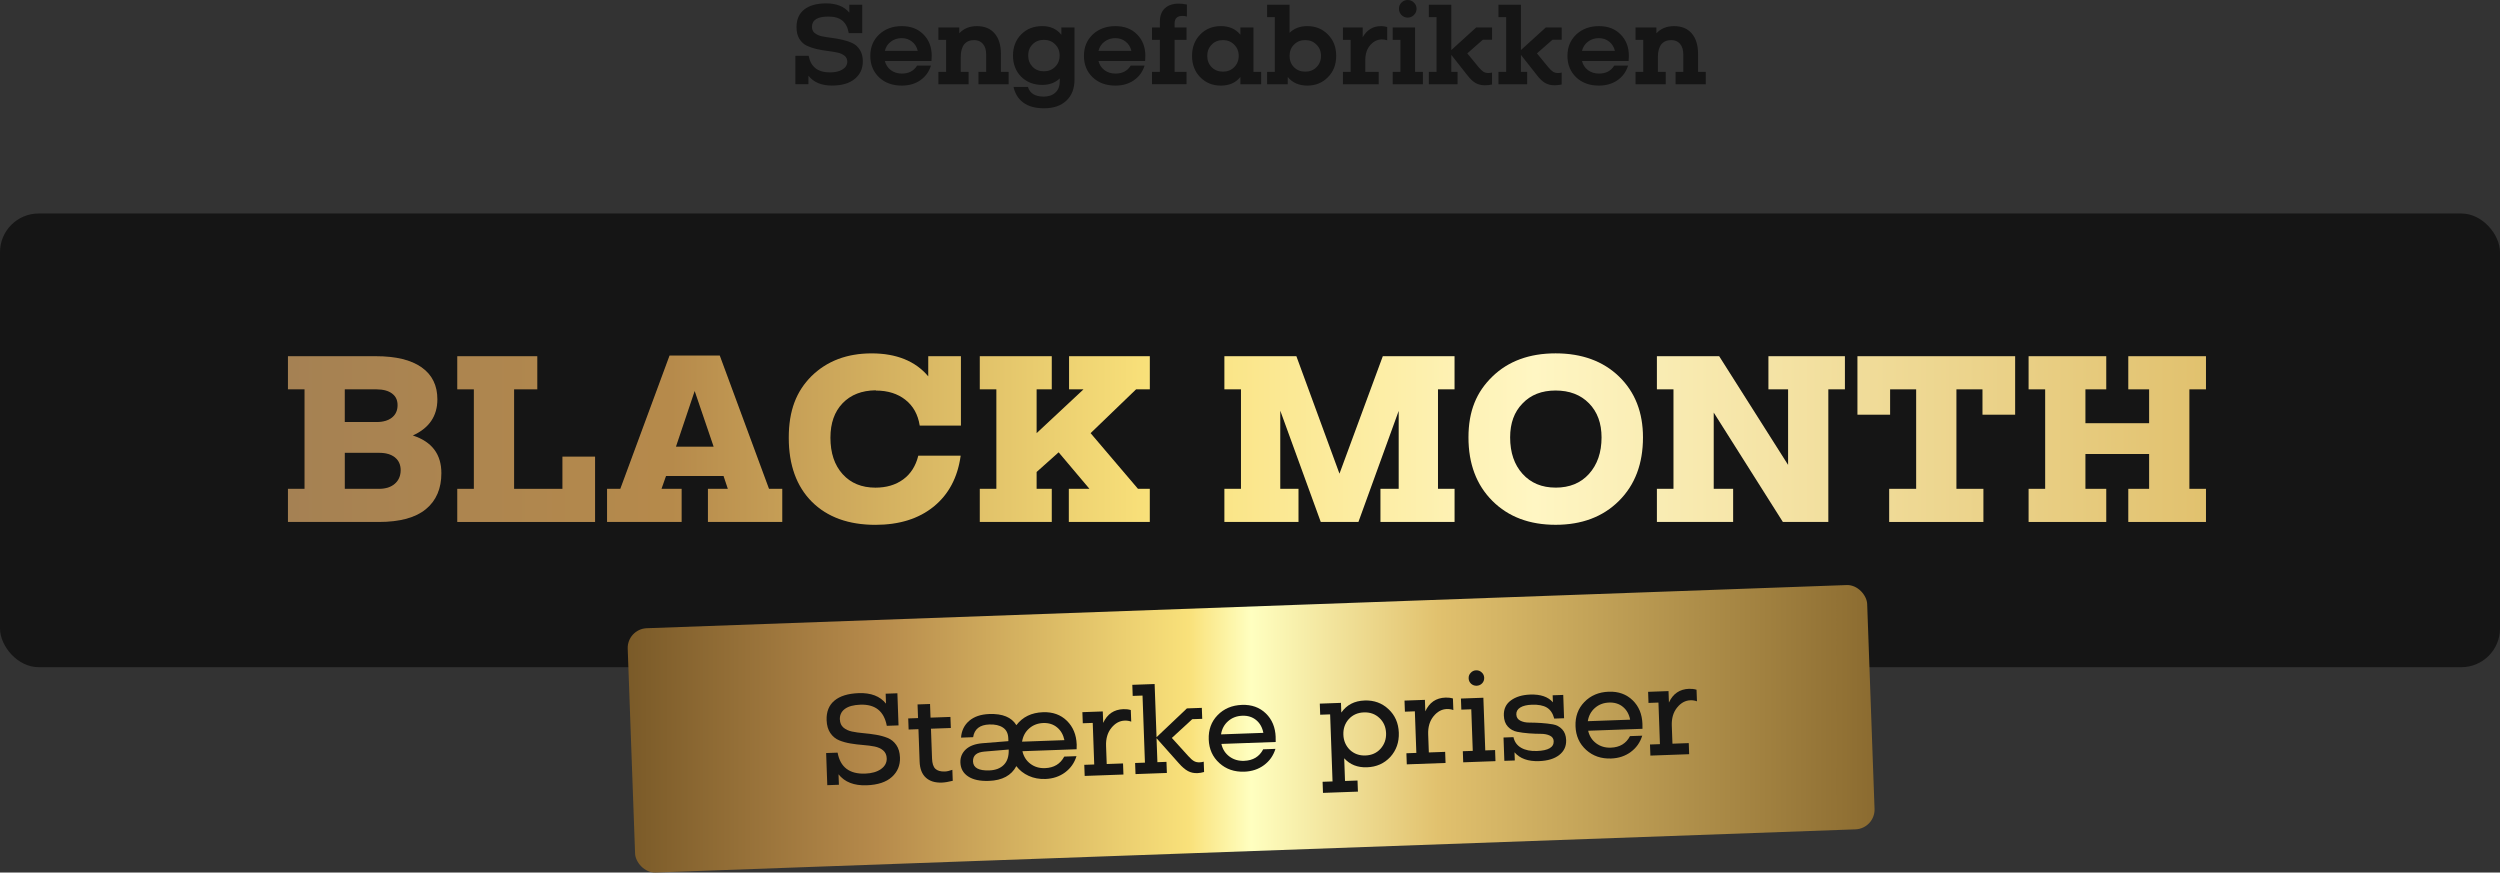 <svg viewBox="0 0 1412.6 493.01" xmlns:xlink="http://www.w3.org/1999/xlink" xmlns="http://www.w3.org/2000/svg">
  <rect x="0" y="0" width="1412.6" height="493.01" fill="#333333" stroke="none"/>
  <defs>
    <style>
      .cls-1 {
        fill: #151515;
      }

      .cls-2 {
        fill: #1d1d1b;
      }

      .cls-3 {
        fill: url(#Ikke-navngivet_forløb_102);
      }

      .cls-4 {
        fill: url(#Ikke-navngivet_forløb_331);
      }
    </style>
    <linearGradient gradientUnits="userSpaceOnUse" y2="248.1" x2="1246.46" y1="248.1" x1="162.7" data-name="Ikke-navngivet forløb 331" id="Ikke-navngivet_forløb_331">
      <stop stop-color="#a58153" offset="0"></stop>
      <stop stop-color="#b68a4b" offset=".2"></stop>
      <stop stop-color="#f9e17a" offset=".45"></stop>
      <stop stop-color="#fff6c3" offset=".65"></stop>
      <stop stop-color="#e1c16e" offset="1"></stop>
    </linearGradient>
    <linearGradient gradientUnits="userSpaceOnUse" gradientTransform="translate(15.25 -25.14) rotate(2.06)" y2="411.8" x2="1059.19" y1="411.8" x1="354.67" data-name="Ikke-navngivet forløb 102" id="Ikke-navngivet_forløb_102">
      <stop stop-color="#7a5a28" offset="0"></stop>
      <stop stop-color="#b68a4b" offset=".2"></stop>
      <stop stop-color="#f9e17a" offset=".45"></stop>
      <stop stop-color="#ffffc0" offset=".5"></stop>
      <stop stop-color="#e1c16e" offset=".65"></stop>
      <stop stop-color="#8b6b30" offset="1"></stop>
    </linearGradient>
  </defs>
  <g data-name="World Sleep Day" id="World_Sleep_Day">
    <rect ry="21.87" rx="21.87" height="256.36" width="1412.6" y="120.63" class="cls-1"></rect>
    <g>
      <g>
        <path d="M233.21,246.09h.13c10.7,3.48,16.06,10.57,16.06,21.27,0,8.74-2.92,15.52-8.76,20.34-5.84,4.82-14.7,7.23-26.56,7.23h-51.38v-18.73h9.37v-56.2h-9.37v-18.73h49.78c11.24,0,19.82,2.1,25.76,6.29,5.93,4.19,8.9,10.21,8.9,18.06,0,9.46-4.64,16.28-13.92,20.47ZM194.81,220v18.46h17.93c3.75,0,6.67-.85,8.76-2.54,2.09-1.69,3.14-4.01,3.14-6.96s-1.05-5.06-3.14-6.62c-2.1-1.56-5.02-2.34-8.76-2.34h-17.93ZM214.21,276.2c3.75,0,6.71-.96,8.9-2.88,2.19-1.92,3.28-4.48,3.28-7.69,0-3.03-1.07-5.42-3.21-7.16-2.14-1.74-5.13-2.61-8.96-2.61h-19.4v20.34h19.4Z"></path>
        <path d="M317.78,258h18.46v36.93h-77.87v-18.73h9.37v-56.2h-9.37v-18.73h45.23v18.73h-13.11v56.2h27.3v-18.2Z"></path>
        <path d="M434.53,276.2h7.49v18.73h-42.01v-18.73h11.24l-2.41-7.23h-32.51l-2.54,7.23h11.37v18.73h-42.15v-18.73h7.49l27.83-75.33h28.37l27.83,75.33ZM381.95,252.38h21.28l-10.71-31.44-10.57,31.44Z"></path>
        <path d="M494.92,220.67l-.13-.13c-7.85.09-14.07,2.52-18.67,7.29-4.59,4.77-6.89,11.26-6.89,19.47,0,8.65,2.3,15.52,6.89,20.61,4.59,5.08,10.77,7.63,18.53,7.63,6.24,0,11.48-1.56,15.72-4.68,4.24-3.12,7.07-7.58,8.5-13.38h23.95c-1.7,12.31-6.78,21.9-15.25,28.77-8.48,6.87-19.45,10.3-32.92,10.3-15.25,0-27.25-4.37-35.99-13.11-8.65-8.74-12.98-20.78-12.98-36.13s4.28-26.23,12.85-34.79c8.74-8.56,20.07-12.85,33.99-12.85s24.75,4.33,31.98,12.98v-11.37h18.46v39.2h-23.28c-.98-6.24-3.68-11.11-8.09-14.58-4.42-3.48-9.97-5.22-16.66-5.22Z"></path>
        <path d="M641.92,220l-25.69,24.75,26.76,31.44h6.69v18.73h-45.76v-18.73h11.64l-17.39-20.61-12.44,11.11v9.5h8.56v18.73h-40.68v-18.73h9.37v-56.2h-9.37v-18.73h40.68v18.73h-8.56v24.75l26.49-24.75h-8.16v-18.73h45.63v18.73h-7.76Z"></path>
        <path d="M821.89,220h-9.37v56.2h9.37v18.73h-41.88v-18.73h10.3v-44.02l-22.75,62.75h-21.28l-22.88-62.89v44.16h10.3v18.73h-41.88v-18.73h9.37v-56.2h-9.37v-18.73h40.68l24.35,66.37,24.48-66.37h40.54v18.73Z"></path>
        <path d="M914.77,283.02c-9.05,9.01-20.99,13.51-35.79,13.51s-26.72-4.5-35.73-13.51c-9.01-9.01-13.51-20.96-13.51-35.86s4.5-25.64,13.51-34.39c9.01-8.74,20.92-13.11,35.73-13.11s26.85,4.37,35.86,13.11c9.01,8.74,13.51,20.2,13.51,34.39,0,14.9-4.53,26.85-13.58,35.86ZM878.98,275.53c7.94,0,14.23-2.59,18.87-7.76,4.73-5.26,7.09-12.13,7.09-20.61,0-8.03-2.36-14.45-7.09-19.27-4.73-4.82-11.02-7.23-18.87-7.23s-14.1,2.45-18.73,7.36c-4.64,4.73-6.96,11.11-6.96,19.13,0,8.56,2.34,15.43,7.02,20.61,4.68,5.17,10.91,7.76,18.67,7.76Z"></path>
        <path d="M1042.45,201.27v18.73h-9.37v74.93h-25.69l-39.07-61.82v43.08h10.97v18.73h-43.08v-18.73h9.37v-56.2h-9.37v-18.73h35.19l38.94,61.42v-42.68h-11.11v-18.73h43.22Z"></path>
        <path d="M1138.64,201.27v33.05h-18.46v-14.32h-14.72v56.2h15.25v18.73h-53.25v-18.73h15.25v-56.2h-14.72v14.32h-18.46v-33.05h89.11Z"></path>
        <path d="M1246.46,220h-9.37v56.2h9.37v18.73h-43.89v-18.73h11.77v-19.67h-35.99v19.67h11.77v18.73h-43.89v-18.73h9.37v-56.2h-9.37v-18.73h43.89v18.73h-11.77v19.13h35.99v-19.13h-11.77v-18.73h43.89v18.73Z"></path>
      </g>
      <g>
        <path d="M233.21,246.09h.13c10.7,3.48,16.06,10.57,16.06,21.27,0,8.74-2.92,15.52-8.76,20.34-5.84,4.82-14.7,7.23-26.56,7.23h-51.38v-18.73h9.37v-56.2h-9.37v-18.73h49.78c11.24,0,19.82,2.1,25.76,6.29,5.93,4.19,8.9,10.21,8.9,18.06,0,9.46-4.64,16.28-13.92,20.47ZM194.81,220v18.46h17.93c3.75,0,6.67-.85,8.76-2.54,2.09-1.69,3.14-4.01,3.14-6.96s-1.05-5.06-3.14-6.62c-2.1-1.56-5.02-2.34-8.76-2.34h-17.93ZM214.21,276.2c3.75,0,6.71-.96,8.9-2.88,2.19-1.92,3.28-4.48,3.28-7.69,0-3.03-1.07-5.42-3.21-7.16-2.14-1.74-5.13-2.61-8.96-2.61h-19.4v20.34h19.4Z" class="cls-2"></path>
        <path d="M317.78,258h18.46v36.93h-77.87v-18.73h9.37v-56.2h-9.37v-18.73h45.23v18.73h-13.11v56.2h27.3v-18.2Z" class="cls-2"></path>
        <path d="M434.53,276.2h7.49v18.73h-42.01v-18.73h11.24l-2.41-7.23h-32.51l-2.54,7.23h11.37v18.73h-42.15v-18.73h7.49l27.83-75.33h28.37l27.83,75.33ZM381.95,252.38h21.28l-10.71-31.44-10.57,31.44Z" class="cls-2"></path>
        <path d="M494.92,220.67l-.13-.13c-7.85.09-14.07,2.52-18.67,7.29-4.59,4.77-6.89,11.26-6.89,19.47,0,8.65,2.3,15.52,6.89,20.61,4.59,5.08,10.77,7.63,18.53,7.63,6.24,0,11.48-1.56,15.72-4.68,4.24-3.12,7.07-7.58,8.5-13.38h23.95c-1.7,12.31-6.78,21.9-15.25,28.77-8.48,6.87-19.45,10.3-32.92,10.3-15.25,0-27.25-4.37-35.99-13.11-8.65-8.74-12.98-20.78-12.98-36.13s4.28-26.23,12.85-34.79c8.74-8.56,20.07-12.85,33.99-12.85s24.75,4.33,31.98,12.98v-11.37h18.46v39.2h-23.28c-.98-6.24-3.68-11.11-8.09-14.58-4.42-3.48-9.97-5.22-16.66-5.22Z" class="cls-2"></path>
        <path d="M641.92,220l-25.69,24.75,26.76,31.44h6.69v18.73h-45.76v-18.73h11.64l-17.39-20.61-12.44,11.11v9.5h8.56v18.73h-40.68v-18.73h9.37v-56.2h-9.37v-18.73h40.68v18.73h-8.56v24.75l26.49-24.75h-8.16v-18.73h45.63v18.73h-7.76Z" class="cls-2"></path>
        <path d="M821.89,220h-9.37v56.2h9.37v18.73h-41.88v-18.73h10.3v-44.02l-22.75,62.75h-21.28l-22.88-62.89v44.16h10.3v18.73h-41.88v-18.73h9.37v-56.2h-9.37v-18.73h40.68l24.35,66.37,24.48-66.37h40.54v18.73Z" class="cls-2"></path>
        <path d="M914.77,283.02c-9.05,9.01-20.99,13.51-35.79,13.51s-26.72-4.5-35.73-13.51c-9.01-9.01-13.51-20.96-13.51-35.86s4.5-25.64,13.51-34.39c9.01-8.74,20.92-13.11,35.73-13.11s26.85,4.37,35.86,13.11c9.01,8.74,13.51,20.2,13.51,34.39,0,14.9-4.53,26.85-13.58,35.86ZM878.98,275.53c7.94,0,14.23-2.59,18.87-7.76,4.73-5.26,7.09-12.13,7.09-20.61,0-8.03-2.36-14.45-7.09-19.27-4.73-4.82-11.02-7.23-18.87-7.23s-14.1,2.45-18.73,7.36c-4.64,4.73-6.96,11.11-6.96,19.13,0,8.56,2.34,15.43,7.02,20.61,4.68,5.17,10.91,7.76,18.67,7.76Z" class="cls-2"></path>
        <path d="M1042.45,201.27v18.73h-9.37v74.93h-25.69l-39.07-61.82v43.08h10.97v18.73h-43.08v-18.73h9.37v-56.2h-9.37v-18.73h35.19l38.94,61.42v-42.68h-11.11v-18.73h43.22Z" class="cls-2"></path>
        <path d="M1138.64,201.27v33.05h-18.46v-14.32h-14.72v56.2h15.25v18.73h-53.25v-18.73h15.25v-56.2h-14.72v14.32h-18.46v-33.05h89.11Z" class="cls-2"></path>
        <path d="M1246.46,220h-9.37v56.2h9.37v18.73h-43.89v-18.73h11.77v-19.67h-35.99v19.67h11.77v18.73h-43.89v-18.73h9.37v-56.2h-9.37v-18.73h43.89v18.73h-11.77v19.13h35.99v-19.13h-11.77v-18.73h43.89v18.73Z" class="cls-2"></path>
      </g>
      <g>
        <path d="M233.21,246.09h.13c10.7,3.48,16.06,10.57,16.06,21.27,0,8.74-2.92,15.52-8.76,20.34-5.84,4.82-14.7,7.23-26.56,7.23h-51.38v-18.73h9.37v-56.2h-9.37v-18.73h49.78c11.24,0,19.82,2.1,25.76,6.29,5.93,4.19,8.9,10.21,8.9,18.06,0,9.46-4.64,16.28-13.92,20.47ZM194.81,220v18.46h17.93c3.75,0,6.67-.85,8.76-2.54,2.09-1.69,3.14-4.01,3.14-6.96s-1.05-5.06-3.14-6.62c-2.1-1.56-5.02-2.34-8.76-2.34h-17.93ZM214.21,276.2c3.75,0,6.71-.96,8.9-2.88,2.19-1.92,3.28-4.48,3.28-7.69,0-3.03-1.07-5.42-3.21-7.16-2.14-1.74-5.13-2.61-8.96-2.61h-19.4v20.34h19.4Z" class="cls-4"></path>
        <path d="M317.78,258h18.46v36.93h-77.87v-18.73h9.37v-56.2h-9.37v-18.73h45.23v18.73h-13.11v56.2h27.3v-18.2Z" class="cls-4"></path>
        <path d="M434.53,276.2h7.49v18.73h-42.01v-18.73h11.24l-2.41-7.23h-32.51l-2.54,7.23h11.37v18.73h-42.15v-18.73h7.49l27.83-75.33h28.37l27.83,75.33ZM381.95,252.38h21.28l-10.71-31.44-10.57,31.44Z" class="cls-4"></path>
        <path d="M494.92,220.67l-.13-.13c-7.85.09-14.07,2.52-18.67,7.29-4.59,4.77-6.89,11.26-6.89,19.47,0,8.65,2.3,15.52,6.89,20.61,4.59,5.08,10.77,7.63,18.53,7.63,6.24,0,11.48-1.56,15.72-4.68,4.24-3.12,7.07-7.58,8.5-13.38h23.95c-1.7,12.31-6.78,21.9-15.25,28.77-8.48,6.87-19.45,10.3-32.92,10.3-15.25,0-27.25-4.37-35.99-13.11-8.65-8.74-12.98-20.78-12.98-36.13s4.28-26.23,12.85-34.79c8.74-8.56,20.07-12.85,33.99-12.85s24.75,4.33,31.98,12.98v-11.37h18.46v39.2h-23.28c-.98-6.24-3.68-11.11-8.09-14.58-4.42-3.48-9.97-5.22-16.66-5.22Z" class="cls-4"></path>
        <path d="M641.92,220l-25.69,24.75,26.76,31.44h6.69v18.73h-45.76v-18.73h11.64l-17.39-20.61-12.44,11.11v9.5h8.56v18.73h-40.68v-18.73h9.37v-56.2h-9.37v-18.73h40.68v18.73h-8.56v24.75l26.49-24.75h-8.16v-18.73h45.63v18.73h-7.76Z" class="cls-4"></path>
        <path d="M821.89,220h-9.37v56.2h9.37v18.73h-41.88v-18.73h10.3v-44.02l-22.75,62.75h-21.28l-22.88-62.89v44.16h10.3v18.73h-41.88v-18.73h9.37v-56.2h-9.37v-18.73h40.68l24.35,66.37,24.48-66.37h40.54v18.73Z" class="cls-4"></path>
        <path d="M914.77,283.02c-9.05,9.01-20.99,13.51-35.79,13.51s-26.72-4.5-35.73-13.51c-9.01-9.01-13.51-20.96-13.51-35.86s4.5-25.64,13.51-34.39c9.01-8.74,20.92-13.11,35.73-13.11s26.85,4.37,35.86,13.11c9.01,8.74,13.51,20.2,13.51,34.39,0,14.9-4.53,26.85-13.58,35.86ZM878.98,275.53c7.94,0,14.23-2.59,18.87-7.76,4.73-5.26,7.09-12.13,7.09-20.61,0-8.03-2.36-14.45-7.09-19.27-4.73-4.82-11.02-7.23-18.87-7.23s-14.1,2.45-18.73,7.36c-4.64,4.73-6.96,11.11-6.96,19.13,0,8.56,2.34,15.43,7.02,20.61,4.68,5.17,10.91,7.76,18.67,7.76Z" class="cls-4"></path>
        <path d="M1042.45,201.27v18.73h-9.37v74.93h-25.69l-39.07-61.82v43.08h10.97v18.73h-43.08v-18.73h9.37v-56.2h-9.37v-18.73h35.19l38.94,61.42v-42.68h-11.11v-18.73h43.22Z" class="cls-4"></path>
        <path d="M1138.64,201.27v33.05h-18.46v-14.32h-14.72v56.2h15.25v18.73h-53.25v-18.73h15.25v-56.2h-14.72v14.32h-18.46v-33.05h89.11Z" class="cls-4"></path>
        <path d="M1246.46,220h-9.37v56.2h9.37v18.73h-43.89v-18.73h11.77v-19.67h-35.99v19.67h11.77v18.73h-43.89v-18.73h9.37v-56.2h-9.37v-18.73h43.89v18.73h-11.77v19.13h35.99v-19.13h-11.77v-18.73h43.89v18.73Z" class="cls-4"></path>
      </g>
    </g>
  </g>
  <g id="Spar">
    <g>
      <rect transform="translate(-14.34 25.67) rotate(-2.06)" ry="11.16" rx="11.16" height="138.12" width="700.8" y="342.74" x="356.53" class="cls-3"></rect>
      <g>
        <path d="M474.58,406.6c.07,1.92.74,3.43,2,4.51,1.27,1.08,2.88,1.83,4.84,2.24,1.96.41,4.13.72,6.49.92,2.36.2,4.73.5,7.1.9,2.37.4,4.54.99,6.52,1.79,1.98.79,3.61,2.12,4.9,3.97,1.29,1.85,1.99,4.22,2.09,7.1.16,4.42-1.37,8.08-4.58,10.99-3.21,2.91-7.97,4.47-14.26,4.7-7.11.25-12.4-1.81-15.88-6.21l.21,5.91-6.56.24-.65-18.16,6.48-.23c1.5,8.22,6.69,12.17,15.58,11.85,3.75-.13,6.73-1,8.96-2.59s3.3-3.62,3.21-6.07c-.07-1.87-.73-3.35-2-4.44-1.26-1.08-2.88-1.82-4.84-2.21s-4.12-.67-6.49-.85c-2.36-.18-4.73-.47-7.1-.86-2.37-.39-4.54-1-6.52-1.82-1.98-.82-3.61-2.18-4.91-4.08-1.29-1.9-1.99-4.32-2.1-7.25-.17-4.75,1.29-8.44,4.4-11.05,3.1-2.61,7.68-4.03,13.73-4.25,6.92-.25,12.06,1.73,15.43,5.94l-.2-5.62,6.63-.24.65,18.15-6.63.24c-1.55-8.26-6.52-12.24-14.93-11.94-3.89.14-6.82.94-8.79,2.41-1.97,1.47-2.91,3.47-2.81,6.02Z" class="cls-1"></path>
        <path d="M537.27,411.35l-11.24.4.61,16.86c.1,2.74.72,4.66,1.87,5.78,1.15,1.11,2.94,1.62,5.39,1.54,1.15-.04,2.56-.36,4.22-.95l.22,6.2c-2.48.62-4.53.96-6.17,1.01-3.84.14-6.86-.8-9.05-2.81-2.19-2.01-3.35-5.01-3.5-9l-.66-18.37-5.55.2-.23-6.27,5.55-.2-.28-7.71,7.06-.25.28,7.71,11.24-.4.23,6.27Z" class="cls-1"></path>
        <path d="M608.38,420.62c.01.39,0,1.3-.05,2.74l-30.62,1.1c.68,3,2.19,5.38,4.51,7.12,2.32,1.75,5.07,2.56,8.24,2.45,5.04-.18,8.67-2.35,10.88-6.52l6.92-.25c-1.16,3.79-3.31,6.85-6.45,9.18-3.14,2.32-6.85,3.56-11.12,3.72-3.41.12-6.54-.46-9.41-1.75-2.86-1.29-5.2-3.13-7.01-5.52-2.79,5.29-7.96,8.08-15.5,8.35-5,.18-8.9-.65-11.71-2.5-2.81-1.85-4.27-4.47-4.4-7.88-.1-2.93.91-5.4,3.05-7.4,2.14-2,5.3-3.17,9.47-3.51l14.6-1.17-.06-1.66c-.1-2.74-1.11-4.75-3.03-6.02-1.92-1.28-4.49-1.86-7.71-1.74-5.38.19-8.42,2.59-9.12,7.18l-6.84.25c.29-3.95,1.84-7.12,4.64-9.51,2.8-2.38,6.58-3.66,11.33-3.83,7.49-.27,12.59,1.83,15.3,6.3,3.54-4.65,8.55-7.09,15.03-7.32,5.52-.2,10.03,1.42,13.52,4.85,3.49,3.43,5.33,7.89,5.53,13.36ZM559.06,435.31c3.51-.13,6.23-1.19,8.18-3.18,1.95-1.99,2.85-4.86,2.72-8.61l-13.59,1.14c-4.51.35-6.7,2.21-6.58,5.58.13,3.6,3.22,5.29,9.27,5.08ZM589.55,408.53c-3.17.11-5.85,1.14-8.04,3.07-2.19,1.93-3.52,4.42-3.99,7.47l23.92-.86c-.64-3.05-2.02-5.46-4.15-7.21-2.13-1.75-4.71-2.57-7.74-2.46Z" class="cls-1"></path>
        <path d="M634.75,400.7c1.44-.05,2.84.11,4.2.5l.24,6.56c-1.17-.44-2.4-.64-3.7-.59-2.88.1-5.39,1.48-7.53,4.13-2.14,2.65-3.14,6.04-2.99,10.17l.37,10.23,9.22-.33.23,6.27-21.9.79-.23-6.27,5.62-.2-.84-23.49-5.62.2-.23-6.27,11.53-.41.23,6.48c2.27-4.99,6.08-7.58,11.41-7.77Z" class="cls-1"></path>
        <path d="M679.28,406.17l-5.62.2-11.52,10.59,9.31,10.27c1.25,1.4,2.33,2.34,3.24,2.84.91.5,1.94.72,3.09.68.82-.03,1.61-.15,2.37-.37l.21,5.83c-1.28.38-2.55.6-3.8.64-1.97.07-3.75-.32-5.34-1.18-1.59-.86-3.29-2.31-5.1-4.36l-12.63-14.19.49,13.54,5.12-.18.23,6.27-17.72.64-.23-6.27,5.55-.2-1.36-37.9-5.55.2-.22-6.27,12.61-.45,1.08,30.04,17.16-16.27,8.43-.3.22,6.2Z" class="cls-1"></path>
        <path d="M720.79,416.51c.04,1.1.05,2.02.03,2.74l-30.69,1.1c.68,3,2.2,5.38,4.55,7.12,2.35,1.74,5.11,2.56,8.28,2.44,5.04-.18,8.64-2.35,10.8-6.52l6.92-.25c-1.16,3.79-3.31,6.85-6.45,9.18-3.14,2.33-6.85,3.56-11.12,3.72-5.62.2-10.33-1.42-14.13-4.87-3.8-3.45-5.8-7.88-6-13.31-.2-5.52,1.46-10.1,4.99-13.74,3.57-3.69,8.17-5.63,13.79-5.83,5.48-.2,9.98,1.42,13.52,4.85,3.49,3.39,5.33,7.84,5.53,13.36ZM701.96,404.42c-3.17.11-5.85,1.14-8.04,3.07-2.19,1.93-3.52,4.42-3.99,7.46l23.92-.86c-.59-3.06-1.94-5.46-4.05-7.21-2.11-1.75-4.72-2.57-7.84-2.46Z" class="cls-1"></path>
        <path d="M771.05,395.8c5.33-.19,9.84,1.45,13.52,4.92,3.68,3.43,5.62,7.85,5.82,13.28.19,5.38-1.42,9.96-4.84,13.74-3.43,3.68-7.81,5.62-13.14,5.81s-9.62-1.5-12.88-5.09l.46,12.82,7.06-.25.23,6.27-19.74.71-.22-6.27,5.62-.2-.29-8.14-1.07-29.75-5.62.2-.22-6.27,11.96-.43.2,5.48c3.02-4.34,7.41-6.62,13.17-6.82ZM762.75,423.73c2.39,2.22,5.31,3.27,8.77,3.15,3.51-.13,6.35-1.38,8.52-3.77,2.22-2.48,3.27-5.43,3.15-8.84-.13-3.51-1.38-6.37-3.77-8.59-2.34-2.22-5.26-3.27-8.77-3.15-3.46.12-6.3,1.38-8.52,3.77-2.17,2.43-3.2,5.38-3.07,8.84.12,3.41,1.35,6.28,3.7,8.59Z" class="cls-1"></path>
        <path d="M816.76,394.16c1.44-.05,2.84.11,4.2.5l.24,6.56c-1.17-.44-2.4-.64-3.7-.59-2.88.1-5.39,1.48-7.53,4.13-2.14,2.65-3.14,6.04-2.99,10.17l.37,10.23,9.22-.33.22,6.27-21.9.79-.22-6.27,5.62-.2-.84-23.49-5.62.2-.23-6.27,11.53-.41.23,6.48c2.27-4.99,6.08-7.58,11.41-7.77Z" class="cls-1"></path>
        <path d="M839.23,424.01l5.55-.2.22,6.27-18.23.66-.22-6.27,5.62-.2-.84-23.49-5.62.2-.23-6.27,12.68-.46,1.07,29.75ZM837.44,386.13c-.84.85-1.85,1.29-3.05,1.34-1.2.04-2.25-.33-3.14-1.11-.9-.83-1.37-1.86-1.41-3.09-.04-1.22.35-2.26,1.19-3.11.83-.9,1.85-1.37,3.05-1.41,1.2-.04,2.25.35,3.14,1.19.89.79,1.36,1.79,1.41,3.01.04,1.23-.35,2.29-1.18,3.18Z" class="cls-1"></path>
        <path d="M856.8,403.76c.05,1.54.78,2.68,2.18,3.42s3.12,1.11,5.16,1.11c2.04,0,4.26.08,6.64.23,2.39.16,4.61.41,6.66.77s3.8,1.28,5.22,2.77c1.42,1.49,2.18,3.53,2.28,6.12.12,3.46-1.17,6.26-3.88,8.4-2.71,2.14-6.52,3.3-11.42,3.48-6.2.22-10.82-1.44-13.88-4.98l.17,4.61-5.91.21-.47-13.18,5.62-.2c.58,2.67,2.03,4.68,4.36,6.01,2.33,1.34,5.3,1.94,8.9,1.81,6.44-.23,9.59-2.08,9.47-5.53-.05-1.44-.78-2.5-2.17-3.17-1.4-.67-3.11-1.01-5.16-1-2.04,0-4.26-.09-6.65-.27s-4.61-.47-6.67-.88c-2.06-.41-3.8-1.38-5.23-2.91s-2.19-3.62-2.28-6.27c-.13-3.7,1.21-6.56,4.02-8.58,2.76-2.02,6.38-3.11,10.85-3.28,5.86-.21,10.14,1.25,12.85,4.37l-.14-3.96,5.98-.21.47,13.18-5.55.2c-.78-2.95-2.18-5.03-4.19-6.24-2.02-1.2-4.85-1.74-8.5-1.6-2.79.1-4.95.62-6.51,1.57s-2.3,2.28-2.24,4.01Z" class="cls-1"></path>
        <path d="M928.04,409.06c.04,1.1.05,2.02.03,2.74l-30.69,1.1c.68,3,2.2,5.38,4.55,7.12,2.35,1.74,5.11,2.56,8.28,2.44,5.04-.18,8.64-2.35,10.8-6.52l6.92-.25c-1.16,3.79-3.31,6.85-6.45,9.18-3.14,2.33-6.84,3.56-11.12,3.72-5.62.2-10.33-1.42-14.13-4.87-3.8-3.45-5.8-7.88-6-13.31-.2-5.52,1.46-10.1,4.99-13.74,3.57-3.69,8.17-5.63,13.78-5.83,5.48-.2,9.98,1.42,13.52,4.85,3.49,3.39,5.33,7.84,5.53,13.36ZM909.21,396.97c-3.17.11-5.85,1.14-8.04,3.07-2.19,1.93-3.52,4.42-3.99,7.46l23.92-.86c-.59-3.06-1.94-5.46-4.05-7.21-2.11-1.75-4.72-2.57-7.84-2.46Z" class="cls-1"></path>
        <path d="M954.41,389.21c1.44-.05,2.84.11,4.2.5l.24,6.56c-1.17-.44-2.4-.64-3.7-.59-2.88.1-5.39,1.48-7.53,4.13-2.14,2.65-3.14,6.04-2.99,10.17l.37,10.23,9.22-.33.22,6.27-21.9.79-.23-6.27,5.62-.2-.84-23.49-5.62.2-.22-6.27,11.53-.42.23,6.48c2.27-4.99,6.08-7.58,11.41-7.77Z" class="cls-1"></path>
      </g>
    </g>
  </g>
  <g id="Sengefabrikken">
    <path d="M458.79,15.2c0,1.45.51,2.61,1.54,3.46,1.07.86,2.44,1.48,4.11,1.86,1.71.34,3.59.64,5.65.9,2.05.26,4.08.62,6.09,1.09,2.05.47,3.91,1.11,5.58,1.92,1.71.81,3.1,2.1,4.17,3.85,1.07,1.71,1.6,3.85,1.6,6.41,0,4.15-1.54,7.46-4.62,9.94-3.04,2.48-7.31,3.72-12.83,3.72-5.94,0-10.37-1.86-13.28-5.58v4.81h-7.38v-16.04h7.51c1.15,6.24,5.17,9.37,12.06,9.37,2.95,0,5.3-.56,7.06-1.67,1.8-1.11,2.69-2.59,2.69-4.43,0-1.41-.53-2.52-1.6-3.34-1.03-.86-2.39-1.45-4.11-1.8-1.67-.34-3.53-.64-5.58-.9s-4.11-.62-6.16-1.09c-2.01-.47-3.87-1.11-5.58-1.92-1.67-.86-3.04-2.16-4.11-3.91-1.03-1.75-1.54-3.93-1.54-6.54,0-4.32,1.45-7.63,4.36-9.94,2.95-2.31,7.08-3.46,12.38-3.46,5.82,0,10.18,1.73,13.09,5.2V2.69h7.31v16.04h-7.63c-.51-3.16-1.71-5.52-3.59-7.06-1.84-1.54-4.49-2.31-7.95-2.31-6.16,0-9.24,1.95-9.24,5.84ZM526.46,31.56c0,.47-.04,1.43-.13,2.89h-26.36c.56,2.18,1.69,3.91,3.4,5.2,1.75,1.28,3.83,1.92,6.22,1.92,3.89,0,6.76-1.5,8.6-4.49h7.83c-1.07,3.46-3.08,6.22-6.03,8.28-2.91,2.01-6.39,3.01-10.46,3.01-5.26,0-9.54-1.56-12.83-4.68-3.29-3.16-4.94-7.21-4.94-12.12s1.65-8.9,4.94-12.06c3.38-3.16,7.66-4.75,12.83-4.75s9.17,1.56,12.25,4.68c3.12,3.12,4.68,7.16,4.68,12.12ZM499.96,28.74h18.6c-.51-2.18-1.58-3.91-3.21-5.2-1.63-1.33-3.59-1.99-5.9-1.99s-4.34.66-6.09,1.99c-1.71,1.28-2.84,3.01-3.4,5.2ZM565.57,40.61h4.36v6.99h-17.06v-6.99h4.36v-9.75c0-2.65-.62-4.68-1.86-6.09-1.2-1.41-2.84-2.12-4.94-2.12-2.44,0-4.32.81-5.65,2.44-1.28,1.63-1.92,4.02-1.92,7.18v8.34h4.43v6.99h-17.06v-6.99h4.36v-18.09h-4.36v-6.99h11.8v3.27c2.52-2.69,5.84-4.04,9.94-4.04,4.36,0,7.72,1.39,10.07,4.17,2.35,2.74,3.53,6.61,3.53,11.61v10.07ZM599.7,15.52h7.44v29.44c0,5.09-1.54,9.07-4.62,11.93-3.04,2.87-7.25,4.3-12.64,4.3-4.88,0-8.77-1.07-11.67-3.21-2.87-2.14-4.7-5.09-5.52-8.85h8.15c1.07,3.63,4.04,5.45,8.92,5.45,2.78,0,4.98-.77,6.61-2.31,1.63-1.5,2.44-3.61,2.44-6.35v-1.6c-2.57,2.44-5.86,3.66-9.88,3.66-4.79,0-8.77-1.54-11.93-4.62-3.08-3.16-4.62-7.14-4.62-11.93s1.54-8.87,4.62-12c3.12-3.12,7.1-4.68,11.93-4.68,4.58,0,8.17,1.63,10.78,4.88v-4.11ZM583.47,37.78c1.67,1.67,3.78,2.5,6.35,2.5s4.68-.83,6.35-2.5c1.71-1.71,2.57-3.85,2.57-6.41s-.86-4.68-2.57-6.35c-1.67-1.67-3.78-2.5-6.35-2.5s-4.68.83-6.35,2.5c-1.67,1.67-2.5,3.78-2.5,6.35s.83,4.66,2.5,6.41ZM647.17,31.56c0,.47-.04,1.43-.13,2.89h-26.36c.56,2.18,1.69,3.91,3.4,5.2,1.75,1.28,3.83,1.92,6.22,1.92,3.89,0,6.76-1.5,8.6-4.49h7.83c-1.07,3.46-3.08,6.22-6.03,8.28-2.91,2.01-6.39,3.01-10.46,3.01-5.26,0-9.54-1.56-12.83-4.68-3.29-3.16-4.94-7.21-4.94-12.12s1.65-8.9,4.94-12.06c3.38-3.16,7.66-4.75,12.83-4.75s9.17,1.56,12.25,4.68c3.12,3.12,4.68,7.16,4.68,12.12ZM620.68,28.74h18.6c-.51-2.18-1.58-3.91-3.21-5.2-1.63-1.33-3.59-1.99-5.9-1.99s-4.34.66-6.09,1.99c-1.71,1.28-2.84,3.01-3.4,5.2ZM668.19,8.98c-2.99,0-4.49,1.41-4.49,4.23v2.31h6.74v6.99h-6.74v18.09h6.74v6.99h-19.5v-6.99h4.43v-18.09h-4.43v-6.99h4.43v-3.14c0-3.38.94-5.94,2.82-7.7,1.92-1.75,4.53-2.63,7.83-2.63,1.37,0,2.91.17,4.62.51v6.8c-.86-.26-1.67-.38-2.44-.38ZM708.25,40.61h4.36v6.99h-11.74v-4.11c-2.61,3.25-6.29,4.88-11.03,4.88s-8.55-1.58-11.67-4.75c-3.08-3.16-4.62-7.18-4.62-12.06s1.54-8.9,4.62-12.06c3.08-3.16,6.97-4.75,11.67-4.75s8.42,1.63,11.03,4.88v-4.11h7.38v25.08ZM684.65,37.98c1.67,1.67,3.78,2.5,6.35,2.5s4.68-.83,6.35-2.5c1.71-1.71,2.57-3.85,2.57-6.41s-.86-4.68-2.57-6.35c-1.67-1.71-3.78-2.57-6.35-2.57s-4.68.86-6.35,2.57c-1.67,1.67-2.5,3.78-2.5,6.35s.83,4.7,2.5,6.41ZM738.66,14.75c4.7,0,8.6,1.58,11.67,4.75,3.12,3.12,4.68,7.14,4.68,12.06s-1.56,8.94-4.68,12.06c-3.08,3.16-6.97,4.75-11.67,4.75s-8.42-1.63-11.03-4.88v4.11h-11.67v-6.99h4.36V9.69h-4.36V2.69h12.7v15.84c2.61-2.52,5.94-3.78,10.01-3.78ZM731.16,37.98c1.67,1.67,3.78,2.5,6.35,2.5s4.68-.83,6.35-2.5c1.71-1.71,2.57-3.85,2.57-6.41s-.86-4.68-2.57-6.35c-1.67-1.71-3.78-2.57-6.35-2.57s-4.68.86-6.35,2.57c-1.67,1.67-2.5,3.78-2.5,6.35s.83,4.7,2.5,6.41ZM780.37,14.75c1.03,0,2.18.17,3.46.51v7.51c-1.11-.34-2.1-.51-2.95-.51-2.52,0-4.73,1.07-6.61,3.21-1.88,2.14-2.82,4.96-2.82,8.47v6.67h7.57v6.99h-20.21v-6.99h4.36v-18.09h-4.36v-6.99h11.16v5.52c2.39-4.19,5.86-6.29,10.39-6.29ZM798.93,8.47c-.98.98-2.16,1.48-3.53,1.48s-2.54-.49-3.53-1.48c-.94-.98-1.41-2.16-1.41-3.53s.47-2.52,1.41-3.46c.98-.98,2.16-1.48,3.53-1.48s2.55.49,3.53,1.48c.98.94,1.48,2.1,1.48,3.46s-.49,2.54-1.48,3.53ZM799.57,40.61h4.43v6.99h-17.06v-6.99h4.36v-18.09h-4.36v-6.99h12.64v25.08ZM843.08,22.45h-5.2l-8.79,7.7,6.41,7.83c1.03,1.2,1.92,2.05,2.69,2.57.81.47,1.75.71,2.82.71.68,0,1.37-.09,2.05-.26v6.74c-1.37.3-2.69.45-3.98.45-2.01,0-3.78-.43-5.32-1.28-1.54-.9-3.1-2.37-4.68-4.43l-9.04-11.48v9.62h3.53v6.99h-16.23v-6.99h4.36V9.69h-4.36V2.69h12.7v25.6l14.05-12.77h8.98v6.93ZM882.42,22.45h-5.2l-8.79,7.7,6.41,7.83c1.03,1.2,1.92,2.05,2.69,2.57.81.47,1.75.71,2.82.71.69,0,1.37-.09,2.05-.26v6.74c-1.37.3-2.69.45-3.98.45-2.01,0-3.78-.43-5.32-1.28-1.54-.9-3.1-2.37-4.68-4.43l-9.04-11.48v9.62h3.53v6.99h-16.23v-6.99h4.36V9.69h-4.36V2.69h12.7v25.6l14.05-12.77h8.98v6.93ZM920.37,31.56c0,.47-.04,1.43-.13,2.89h-26.36c.55,2.18,1.69,3.91,3.4,5.2,1.75,1.28,3.83,1.92,6.22,1.92,3.89,0,6.75-1.5,8.6-4.49h7.83c-1.07,3.46-3.08,6.22-6.03,8.28-2.91,2.01-6.4,3.01-10.46,3.01-5.26,0-9.54-1.56-12.83-4.68-3.29-3.16-4.94-7.21-4.94-12.12s1.65-8.9,4.94-12.06c3.38-3.16,7.65-4.75,12.83-4.75s9.17,1.56,12.25,4.68c3.12,3.12,4.68,7.16,4.68,12.12ZM893.88,28.74h18.6c-.51-2.18-1.58-3.91-3.21-5.2-1.63-1.33-3.59-1.99-5.9-1.99s-4.34.66-6.09,1.99c-1.71,1.28-2.85,3.01-3.4,5.2ZM959.48,40.61h4.36v6.99h-17.06v-6.99h4.36v-9.75c0-2.65-.62-4.68-1.86-6.09-1.2-1.41-2.85-2.12-4.94-2.12-2.44,0-4.32.81-5.65,2.44-1.28,1.63-1.92,4.02-1.92,7.18v8.34h4.43v6.99h-17.06v-6.99h4.36v-18.09h-4.36v-6.99h11.8v3.27c2.52-2.69,5.84-4.04,9.94-4.04,4.36,0,7.72,1.39,10.07,4.17,2.35,2.74,3.53,6.61,3.53,11.61v10.07Z" class="cls-1"></path>
  </g>
</svg>